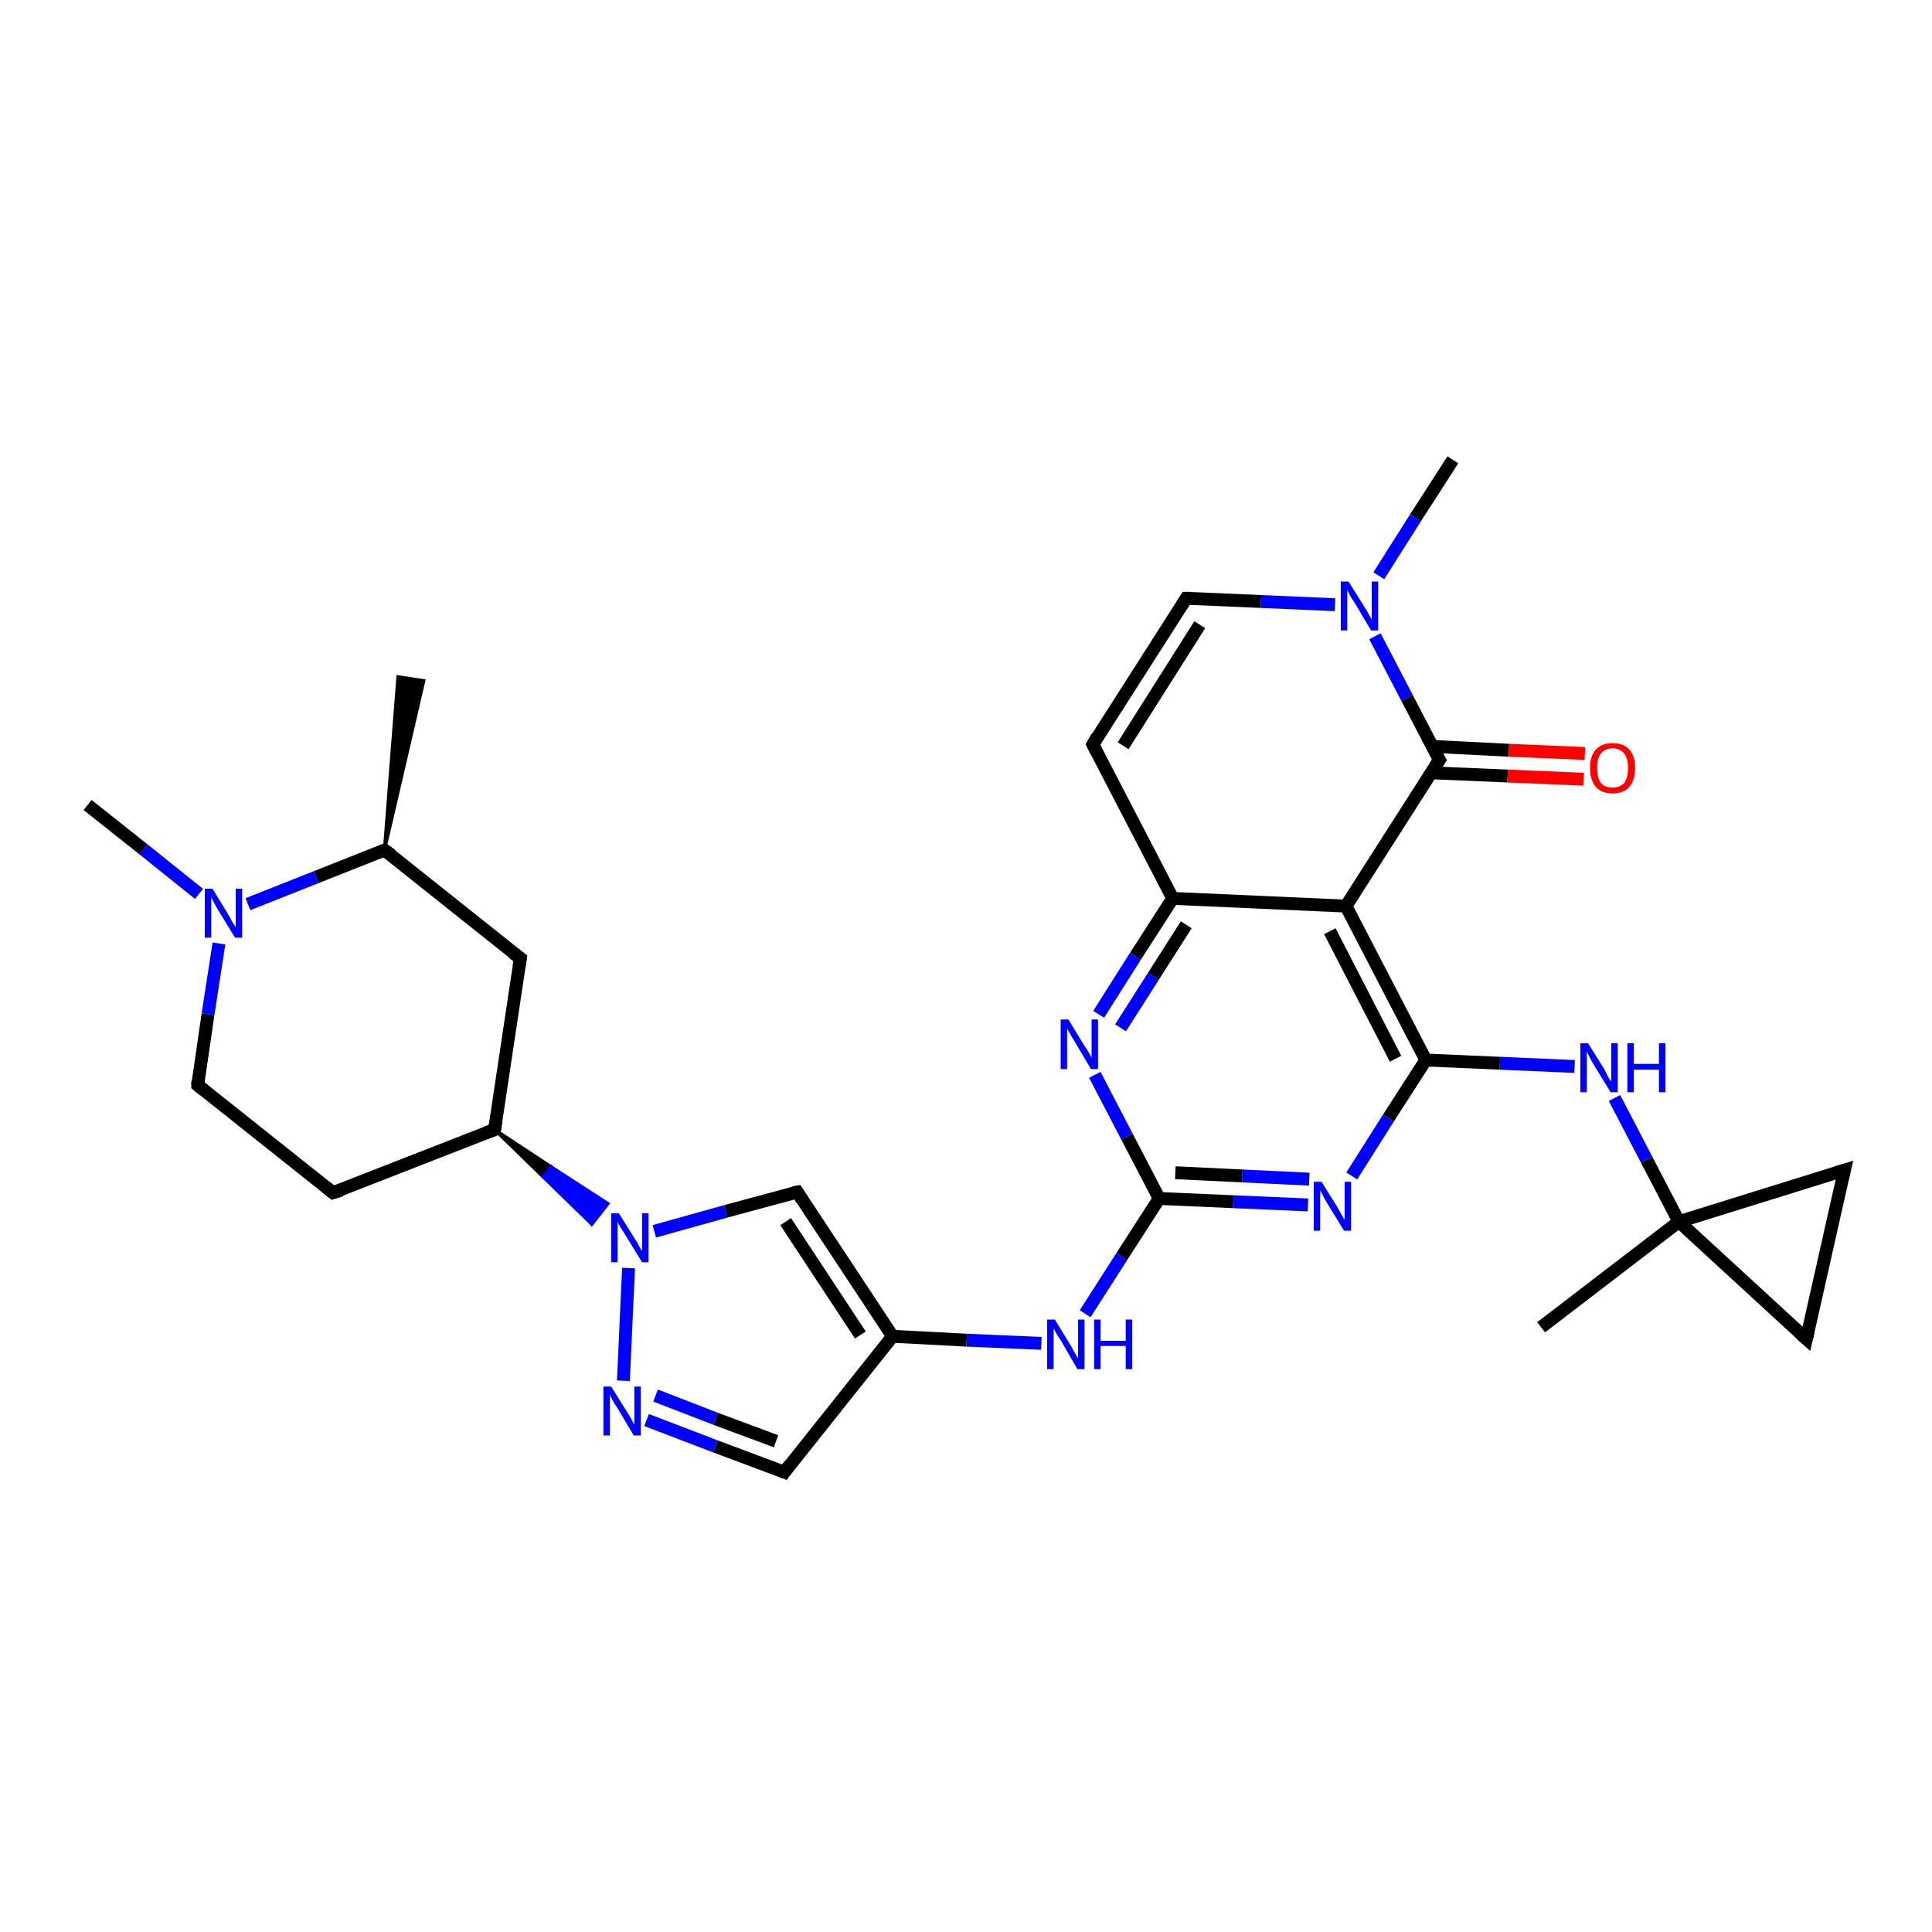<?xml version='1.0' encoding='iso-8859-1'?>
<svg version='1.1' baseProfile='full'
              xmlns='http://www.w3.org/2000/svg'
                      xmlns:rdkit='http://www.rdkit.org/xml'
                      xmlns:xlink='http://www.w3.org/1999/xlink'
                  xml:space='preserve'
width='300px' height='300px' viewBox='0 0 300 300'>
<!-- END OF HEADER -->
<rect style='opacity:1.0;fill:#FFFFFF;stroke:none' width='300.0' height='300.0' x='0.0' y='0.0'> </rect>
<path class='bond-0 atom-1 atom-0' d='M 59.7,132.0 L 61.8,105.1 L 65.8,105.7 Z' style='fill:#000000;fill-rule:evenodd;fill-opacity:1;stroke:#000000;stroke-width:0.5px;stroke-linecap:butt;stroke-linejoin:miter;stroke-opacity:1;' />
<path class='bond-1 atom-1 atom-2' d='M 59.7,132.0 L 80.8,148.8' style='fill:none;fill-rule:evenodd;stroke:#000000;stroke-width:2.0px;stroke-linecap:butt;stroke-linejoin:miter;stroke-opacity:1' />
<path class='bond-2 atom-2 atom-3' d='M 80.8,148.8 L 76.8,175.4' style='fill:none;fill-rule:evenodd;stroke:#000000;stroke-width:2.0px;stroke-linecap:butt;stroke-linejoin:miter;stroke-opacity:1' />
<path class='bond-3 atom-3 atom-4' d='M 76.8,175.4 L 51.7,185.2' style='fill:none;fill-rule:evenodd;stroke:#000000;stroke-width:2.0px;stroke-linecap:butt;stroke-linejoin:miter;stroke-opacity:1' />
<path class='bond-4 atom-4 atom-5' d='M 51.7,185.2 L 30.7,168.5' style='fill:none;fill-rule:evenodd;stroke:#000000;stroke-width:2.0px;stroke-linecap:butt;stroke-linejoin:miter;stroke-opacity:1' />
<path class='bond-5 atom-5 atom-6' d='M 30.7,168.5 L 32.3,157.5' style='fill:none;fill-rule:evenodd;stroke:#000000;stroke-width:2.0px;stroke-linecap:butt;stroke-linejoin:miter;stroke-opacity:1' />
<path class='bond-5 atom-5 atom-6' d='M 32.3,157.5 L 34.0,146.5' style='fill:none;fill-rule:evenodd;stroke:#0000FF;stroke-width:2.0px;stroke-linecap:butt;stroke-linejoin:miter;stroke-opacity:1' />
<path class='bond-6 atom-6 atom-7' d='M 30.9,138.8 L 22.3,131.9' style='fill:none;fill-rule:evenodd;stroke:#0000FF;stroke-width:2.0px;stroke-linecap:butt;stroke-linejoin:miter;stroke-opacity:1' />
<path class='bond-6 atom-6 atom-7' d='M 22.3,131.9 L 13.6,125.0' style='fill:none;fill-rule:evenodd;stroke:#000000;stroke-width:2.0px;stroke-linecap:butt;stroke-linejoin:miter;stroke-opacity:1' />
<path class='bond-7 atom-3 atom-8' d='M 76.8,175.4 L 85.6,181.2 L 84.3,182.7 Z' style='fill:#000000;fill-rule:evenodd;fill-opacity:1;stroke:#000000;stroke-width:0.5px;stroke-linecap:butt;stroke-linejoin:miter;stroke-opacity:1;' />
<path class='bond-7 atom-3 atom-8' d='M 85.6,181.2 L 91.9,190.1 L 94.4,186.9 Z' style='fill:#0000FF;fill-rule:evenodd;fill-opacity:1;stroke:#0000FF;stroke-width:0.5px;stroke-linecap:butt;stroke-linejoin:miter;stroke-opacity:1;' />
<path class='bond-7 atom-3 atom-8' d='M 85.6,181.2 L 84.3,182.7 L 91.9,190.1 Z' style='fill:#0000FF;fill-rule:evenodd;fill-opacity:1;stroke:#0000FF;stroke-width:0.5px;stroke-linecap:butt;stroke-linejoin:miter;stroke-opacity:1;' />
<path class='bond-8 atom-8 atom-9' d='M 101.6,191.2 L 112.7,188.1' style='fill:none;fill-rule:evenodd;stroke:#0000FF;stroke-width:2.0px;stroke-linecap:butt;stroke-linejoin:miter;stroke-opacity:1' />
<path class='bond-8 atom-8 atom-9' d='M 112.7,188.1 L 123.8,185.1' style='fill:none;fill-rule:evenodd;stroke:#000000;stroke-width:2.0px;stroke-linecap:butt;stroke-linejoin:miter;stroke-opacity:1' />
<path class='bond-9 atom-9 atom-10' d='M 123.8,185.1 L 138.6,207.5' style='fill:none;fill-rule:evenodd;stroke:#000000;stroke-width:2.0px;stroke-linecap:butt;stroke-linejoin:miter;stroke-opacity:1' />
<path class='bond-9 atom-9 atom-10' d='M 122.0,189.7 L 133.6,207.3' style='fill:none;fill-rule:evenodd;stroke:#000000;stroke-width:2.0px;stroke-linecap:butt;stroke-linejoin:miter;stroke-opacity:1' />
<path class='bond-10 atom-10 atom-11' d='M 138.6,207.5 L 150.1,208.1' style='fill:none;fill-rule:evenodd;stroke:#000000;stroke-width:2.0px;stroke-linecap:butt;stroke-linejoin:miter;stroke-opacity:1' />
<path class='bond-10 atom-10 atom-11' d='M 150.1,208.1 L 161.7,208.6' style='fill:none;fill-rule:evenodd;stroke:#0000FF;stroke-width:2.0px;stroke-linecap:butt;stroke-linejoin:miter;stroke-opacity:1' />
<path class='bond-11 atom-11 atom-12' d='M 168.5,204.0 L 174.2,195.1' style='fill:none;fill-rule:evenodd;stroke:#0000FF;stroke-width:2.0px;stroke-linecap:butt;stroke-linejoin:miter;stroke-opacity:1' />
<path class='bond-11 atom-11 atom-12' d='M 174.2,195.1 L 180.0,186.1' style='fill:none;fill-rule:evenodd;stroke:#000000;stroke-width:2.0px;stroke-linecap:butt;stroke-linejoin:miter;stroke-opacity:1' />
<path class='bond-12 atom-12 atom-13' d='M 180.0,186.1 L 191.5,186.6' style='fill:none;fill-rule:evenodd;stroke:#000000;stroke-width:2.0px;stroke-linecap:butt;stroke-linejoin:miter;stroke-opacity:1' />
<path class='bond-12 atom-12 atom-13' d='M 191.5,186.6 L 203.1,187.1' style='fill:none;fill-rule:evenodd;stroke:#0000FF;stroke-width:2.0px;stroke-linecap:butt;stroke-linejoin:miter;stroke-opacity:1' />
<path class='bond-12 atom-12 atom-13' d='M 182.5,182.1 L 192.9,182.6' style='fill:none;fill-rule:evenodd;stroke:#000000;stroke-width:2.0px;stroke-linecap:butt;stroke-linejoin:miter;stroke-opacity:1' />
<path class='bond-12 atom-12 atom-13' d='M 192.9,182.6 L 203.3,183.1' style='fill:none;fill-rule:evenodd;stroke:#0000FF;stroke-width:2.0px;stroke-linecap:butt;stroke-linejoin:miter;stroke-opacity:1' />
<path class='bond-13 atom-13 atom-14' d='M 209.9,182.6 L 215.6,173.6' style='fill:none;fill-rule:evenodd;stroke:#0000FF;stroke-width:2.0px;stroke-linecap:butt;stroke-linejoin:miter;stroke-opacity:1' />
<path class='bond-13 atom-13 atom-14' d='M 215.6,173.6 L 221.4,164.6' style='fill:none;fill-rule:evenodd;stroke:#000000;stroke-width:2.0px;stroke-linecap:butt;stroke-linejoin:miter;stroke-opacity:1' />
<path class='bond-14 atom-14 atom-15' d='M 221.4,164.6 L 232.9,165.1' style='fill:none;fill-rule:evenodd;stroke:#000000;stroke-width:2.0px;stroke-linecap:butt;stroke-linejoin:miter;stroke-opacity:1' />
<path class='bond-14 atom-14 atom-15' d='M 232.9,165.1 L 244.5,165.6' style='fill:none;fill-rule:evenodd;stroke:#0000FF;stroke-width:2.0px;stroke-linecap:butt;stroke-linejoin:miter;stroke-opacity:1' />
<path class='bond-15 atom-15 atom-16' d='M 250.7,170.5 L 255.7,180.1' style='fill:none;fill-rule:evenodd;stroke:#0000FF;stroke-width:2.0px;stroke-linecap:butt;stroke-linejoin:miter;stroke-opacity:1' />
<path class='bond-15 atom-15 atom-16' d='M 255.7,180.1 L 260.7,189.7' style='fill:none;fill-rule:evenodd;stroke:#000000;stroke-width:2.0px;stroke-linecap:butt;stroke-linejoin:miter;stroke-opacity:1' />
<path class='bond-16 atom-16 atom-17' d='M 260.7,189.7 L 239.3,206.1' style='fill:none;fill-rule:evenodd;stroke:#000000;stroke-width:2.0px;stroke-linecap:butt;stroke-linejoin:miter;stroke-opacity:1' />
<path class='bond-17 atom-16 atom-18' d='M 260.7,189.7 L 280.5,207.9' style='fill:none;fill-rule:evenodd;stroke:#000000;stroke-width:2.0px;stroke-linecap:butt;stroke-linejoin:miter;stroke-opacity:1' />
<path class='bond-18 atom-18 atom-19' d='M 280.5,207.9 L 286.4,181.7' style='fill:none;fill-rule:evenodd;stroke:#000000;stroke-width:2.0px;stroke-linecap:butt;stroke-linejoin:miter;stroke-opacity:1' />
<path class='bond-19 atom-14 atom-20' d='M 221.4,164.6 L 209.0,140.7' style='fill:none;fill-rule:evenodd;stroke:#000000;stroke-width:2.0px;stroke-linecap:butt;stroke-linejoin:miter;stroke-opacity:1' />
<path class='bond-19 atom-14 atom-20' d='M 216.7,164.4 L 206.5,144.6' style='fill:none;fill-rule:evenodd;stroke:#000000;stroke-width:2.0px;stroke-linecap:butt;stroke-linejoin:miter;stroke-opacity:1' />
<path class='bond-20 atom-20 atom-21' d='M 209.0,140.7 L 182.1,139.5' style='fill:none;fill-rule:evenodd;stroke:#000000;stroke-width:2.0px;stroke-linecap:butt;stroke-linejoin:miter;stroke-opacity:1' />
<path class='bond-21 atom-21 atom-22' d='M 182.1,139.5 L 169.7,115.6' style='fill:none;fill-rule:evenodd;stroke:#000000;stroke-width:2.0px;stroke-linecap:butt;stroke-linejoin:miter;stroke-opacity:1' />
<path class='bond-22 atom-22 atom-23' d='M 169.7,115.6 L 184.2,92.9' style='fill:none;fill-rule:evenodd;stroke:#000000;stroke-width:2.0px;stroke-linecap:butt;stroke-linejoin:miter;stroke-opacity:1' />
<path class='bond-22 atom-22 atom-23' d='M 174.4,115.8 L 186.3,97.0' style='fill:none;fill-rule:evenodd;stroke:#000000;stroke-width:2.0px;stroke-linecap:butt;stroke-linejoin:miter;stroke-opacity:1' />
<path class='bond-23 atom-23 atom-24' d='M 184.2,92.9 L 195.8,93.4' style='fill:none;fill-rule:evenodd;stroke:#000000;stroke-width:2.0px;stroke-linecap:butt;stroke-linejoin:miter;stroke-opacity:1' />
<path class='bond-23 atom-23 atom-24' d='M 195.8,93.4 L 207.3,93.9' style='fill:none;fill-rule:evenodd;stroke:#0000FF;stroke-width:2.0px;stroke-linecap:butt;stroke-linejoin:miter;stroke-opacity:1' />
<path class='bond-24 atom-24 atom-25' d='M 214.1,89.4 L 219.8,80.4' style='fill:none;fill-rule:evenodd;stroke:#0000FF;stroke-width:2.0px;stroke-linecap:butt;stroke-linejoin:miter;stroke-opacity:1' />
<path class='bond-24 atom-24 atom-25' d='M 219.8,80.4 L 225.6,71.4' style='fill:none;fill-rule:evenodd;stroke:#000000;stroke-width:2.0px;stroke-linecap:butt;stroke-linejoin:miter;stroke-opacity:1' />
<path class='bond-25 atom-24 atom-26' d='M 213.5,98.8 L 218.5,108.4' style='fill:none;fill-rule:evenodd;stroke:#0000FF;stroke-width:2.0px;stroke-linecap:butt;stroke-linejoin:miter;stroke-opacity:1' />
<path class='bond-25 atom-24 atom-26' d='M 218.5,108.4 L 223.5,118.0' style='fill:none;fill-rule:evenodd;stroke:#000000;stroke-width:2.0px;stroke-linecap:butt;stroke-linejoin:miter;stroke-opacity:1' />
<path class='bond-26 atom-26 atom-27' d='M 222.2,120.0 L 234.1,120.5' style='fill:none;fill-rule:evenodd;stroke:#000000;stroke-width:2.0px;stroke-linecap:butt;stroke-linejoin:miter;stroke-opacity:1' />
<path class='bond-26 atom-26 atom-27' d='M 234.1,120.5 L 245.9,121.0' style='fill:none;fill-rule:evenodd;stroke:#FF0000;stroke-width:2.0px;stroke-linecap:butt;stroke-linejoin:miter;stroke-opacity:1' />
<path class='bond-26 atom-26 atom-27' d='M 222.4,115.9 L 234.3,116.5' style='fill:none;fill-rule:evenodd;stroke:#000000;stroke-width:2.0px;stroke-linecap:butt;stroke-linejoin:miter;stroke-opacity:1' />
<path class='bond-26 atom-26 atom-27' d='M 234.3,116.5 L 246.1,117.0' style='fill:none;fill-rule:evenodd;stroke:#FF0000;stroke-width:2.0px;stroke-linecap:butt;stroke-linejoin:miter;stroke-opacity:1' />
<path class='bond-27 atom-21 atom-28' d='M 182.1,139.5 L 176.3,148.5' style='fill:none;fill-rule:evenodd;stroke:#000000;stroke-width:2.0px;stroke-linecap:butt;stroke-linejoin:miter;stroke-opacity:1' />
<path class='bond-27 atom-21 atom-28' d='M 176.3,148.5 L 170.6,157.5' style='fill:none;fill-rule:evenodd;stroke:#0000FF;stroke-width:2.0px;stroke-linecap:butt;stroke-linejoin:miter;stroke-opacity:1' />
<path class='bond-27 atom-21 atom-28' d='M 184.2,143.6 L 179.1,151.6' style='fill:none;fill-rule:evenodd;stroke:#000000;stroke-width:2.0px;stroke-linecap:butt;stroke-linejoin:miter;stroke-opacity:1' />
<path class='bond-27 atom-21 atom-28' d='M 179.1,151.6 L 174.0,159.6' style='fill:none;fill-rule:evenodd;stroke:#0000FF;stroke-width:2.0px;stroke-linecap:butt;stroke-linejoin:miter;stroke-opacity:1' />
<path class='bond-28 atom-10 atom-29' d='M 138.6,207.5 L 121.8,228.6' style='fill:none;fill-rule:evenodd;stroke:#000000;stroke-width:2.0px;stroke-linecap:butt;stroke-linejoin:miter;stroke-opacity:1' />
<path class='bond-29 atom-29 atom-30' d='M 121.8,228.6 L 111.1,224.6' style='fill:none;fill-rule:evenodd;stroke:#000000;stroke-width:2.0px;stroke-linecap:butt;stroke-linejoin:miter;stroke-opacity:1' />
<path class='bond-29 atom-29 atom-30' d='M 111.1,224.6 L 100.4,220.5' style='fill:none;fill-rule:evenodd;stroke:#0000FF;stroke-width:2.0px;stroke-linecap:butt;stroke-linejoin:miter;stroke-opacity:1' />
<path class='bond-29 atom-29 atom-30' d='M 120.5,223.8 L 111.1,220.3' style='fill:none;fill-rule:evenodd;stroke:#000000;stroke-width:2.0px;stroke-linecap:butt;stroke-linejoin:miter;stroke-opacity:1' />
<path class='bond-29 atom-29 atom-30' d='M 111.1,220.3 L 101.8,216.7' style='fill:none;fill-rule:evenodd;stroke:#0000FF;stroke-width:2.0px;stroke-linecap:butt;stroke-linejoin:miter;stroke-opacity:1' />
<path class='bond-30 atom-6 atom-1' d='M 38.5,140.4 L 49.1,136.2' style='fill:none;fill-rule:evenodd;stroke:#0000FF;stroke-width:2.0px;stroke-linecap:butt;stroke-linejoin:miter;stroke-opacity:1' />
<path class='bond-30 atom-6 atom-1' d='M 49.1,136.2 L 59.7,132.0' style='fill:none;fill-rule:evenodd;stroke:#000000;stroke-width:2.0px;stroke-linecap:butt;stroke-linejoin:miter;stroke-opacity:1' />
<path class='bond-31 atom-30 atom-8' d='M 96.8,214.4 L 97.6,196.9' style='fill:none;fill-rule:evenodd;stroke:#0000FF;stroke-width:2.0px;stroke-linecap:butt;stroke-linejoin:miter;stroke-opacity:1' />
<path class='bond-32 atom-28 atom-12' d='M 170.0,166.9 L 175.0,176.5' style='fill:none;fill-rule:evenodd;stroke:#0000FF;stroke-width:2.0px;stroke-linecap:butt;stroke-linejoin:miter;stroke-opacity:1' />
<path class='bond-32 atom-28 atom-12' d='M 175.0,176.5 L 180.0,186.1' style='fill:none;fill-rule:evenodd;stroke:#000000;stroke-width:2.0px;stroke-linecap:butt;stroke-linejoin:miter;stroke-opacity:1' />
<path class='bond-33 atom-19 atom-16' d='M 286.4,181.7 L 260.7,189.7' style='fill:none;fill-rule:evenodd;stroke:#000000;stroke-width:2.0px;stroke-linecap:butt;stroke-linejoin:miter;stroke-opacity:1' />
<path class='bond-34 atom-26 atom-20' d='M 223.5,118.0 L 209.0,140.7' style='fill:none;fill-rule:evenodd;stroke:#000000;stroke-width:2.0px;stroke-linecap:butt;stroke-linejoin:miter;stroke-opacity:1' />
<path d='M 60.8,132.8 L 59.7,132.0 L 59.2,132.2' style='fill:none;stroke:#000000;stroke-width:2.0px;stroke-linecap:butt;stroke-linejoin:miter;stroke-opacity:1;' />
<path d='M 79.7,148.0 L 80.8,148.8 L 80.6,150.1' style='fill:none;stroke:#000000;stroke-width:2.0px;stroke-linecap:butt;stroke-linejoin:miter;stroke-opacity:1;' />
<path d='M 77.0,174.1 L 76.8,175.4 L 75.5,175.9' style='fill:none;stroke:#000000;stroke-width:2.0px;stroke-linecap:butt;stroke-linejoin:miter;stroke-opacity:1;' />
<path d='M 53.0,184.8 L 51.7,185.2 L 50.7,184.4' style='fill:none;stroke:#000000;stroke-width:2.0px;stroke-linecap:butt;stroke-linejoin:miter;stroke-opacity:1;' />
<path d='M 31.7,169.3 L 30.7,168.5 L 30.7,167.9' style='fill:none;stroke:#000000;stroke-width:2.0px;stroke-linecap:butt;stroke-linejoin:miter;stroke-opacity:1;' />
<path d='M 123.2,185.2 L 123.8,185.1 L 124.5,186.2' style='fill:none;stroke:#000000;stroke-width:2.0px;stroke-linecap:butt;stroke-linejoin:miter;stroke-opacity:1;' />
<path d='M 279.5,207.0 L 280.5,207.9 L 280.8,206.6' style='fill:none;stroke:#000000;stroke-width:2.0px;stroke-linecap:butt;stroke-linejoin:miter;stroke-opacity:1;' />
<path d='M 286.1,183.0 L 286.4,181.7 L 285.1,182.1' style='fill:none;stroke:#000000;stroke-width:2.0px;stroke-linecap:butt;stroke-linejoin:miter;stroke-opacity:1;' />
<path d='M 170.3,116.8 L 169.7,115.6 L 170.4,114.4' style='fill:none;stroke:#000000;stroke-width:2.0px;stroke-linecap:butt;stroke-linejoin:miter;stroke-opacity:1;' />
<path d='M 183.5,94.0 L 184.2,92.9 L 184.8,92.9' style='fill:none;stroke:#000000;stroke-width:2.0px;stroke-linecap:butt;stroke-linejoin:miter;stroke-opacity:1;' />
<path d='M 223.2,117.5 L 223.5,118.0 L 222.8,119.1' style='fill:none;stroke:#000000;stroke-width:2.0px;stroke-linecap:butt;stroke-linejoin:miter;stroke-opacity:1;' />
<path d='M 122.6,227.5 L 121.8,228.6 L 121.3,228.4' style='fill:none;stroke:#000000;stroke-width:2.0px;stroke-linecap:butt;stroke-linejoin:miter;stroke-opacity:1;' />
<path class='atom-6' d='M 33.0 138.0
L 35.5 142.1
Q 35.7 142.5, 36.1 143.2
Q 36.5 143.9, 36.6 143.9
L 36.6 138.0
L 37.6 138.0
L 37.6 145.6
L 36.5 145.6
L 33.8 141.2
Q 33.5 140.7, 33.2 140.1
Q 32.9 139.5, 32.8 139.3
L 32.8 145.6
L 31.8 145.6
L 31.8 138.0
L 33.0 138.0
' fill='#0000FF'/>
<path class='atom-8' d='M 96.1 188.4
L 98.6 192.4
Q 98.9 192.8, 99.3 193.6
Q 99.7 194.3, 99.7 194.3
L 99.7 188.4
L 100.7 188.4
L 100.7 196.0
L 99.7 196.0
L 97.0 191.6
Q 96.7 191.1, 96.3 190.5
Q 96.0 189.9, 95.9 189.7
L 95.9 196.0
L 94.9 196.0
L 94.9 188.4
L 96.1 188.4
' fill='#0000FF'/>
<path class='atom-11' d='M 163.8 204.9
L 166.3 209.0
Q 166.5 209.4, 166.9 210.1
Q 167.3 210.8, 167.4 210.9
L 167.4 204.9
L 168.4 204.9
L 168.4 212.6
L 167.3 212.6
L 164.7 208.1
Q 164.3 207.6, 164.0 207.0
Q 163.7 206.4, 163.6 206.3
L 163.6 212.6
L 162.6 212.6
L 162.6 204.9
L 163.8 204.9
' fill='#0000FF'/>
<path class='atom-11' d='M 169.9 204.9
L 170.9 204.9
L 170.9 208.2
L 174.8 208.2
L 174.8 204.9
L 175.8 204.9
L 175.8 212.6
L 174.8 212.6
L 174.8 209.0
L 170.9 209.0
L 170.9 212.6
L 169.9 212.6
L 169.9 204.9
' fill='#0000FF'/>
<path class='atom-13' d='M 205.2 183.5
L 207.7 187.5
Q 207.9 187.9, 208.3 188.6
Q 208.7 189.3, 208.8 189.4
L 208.8 183.5
L 209.8 183.5
L 209.8 191.1
L 208.7 191.1
L 206.0 186.7
Q 205.7 186.2, 205.4 185.6
Q 205.1 185.0, 205.0 184.8
L 205.0 191.1
L 204.0 191.1
L 204.0 183.5
L 205.2 183.5
' fill='#0000FF'/>
<path class='atom-15' d='M 246.6 162.0
L 249.1 166.0
Q 249.3 166.4, 249.7 167.2
Q 250.1 167.9, 250.2 167.9
L 250.2 162.0
L 251.2 162.0
L 251.2 169.6
L 250.1 169.6
L 247.4 165.2
Q 247.1 164.7, 246.8 164.1
Q 246.5 163.5, 246.4 163.3
L 246.4 169.6
L 245.4 169.6
L 245.4 162.0
L 246.6 162.0
' fill='#0000FF'/>
<path class='atom-15' d='M 252.7 162.0
L 253.7 162.0
L 253.7 165.2
L 257.6 165.2
L 257.6 162.0
L 258.6 162.0
L 258.6 169.6
L 257.6 169.6
L 257.6 166.1
L 253.7 166.1
L 253.7 169.6
L 252.7 169.6
L 252.7 162.0
' fill='#0000FF'/>
<path class='atom-24' d='M 209.4 90.3
L 211.9 94.3
Q 212.2 94.7, 212.6 95.5
Q 213.0 96.2, 213.0 96.2
L 213.0 90.3
L 214.0 90.3
L 214.0 97.9
L 212.9 97.9
L 210.3 93.5
Q 209.9 93.0, 209.6 92.4
Q 209.3 91.8, 209.2 91.6
L 209.2 97.9
L 208.2 97.9
L 208.2 90.3
L 209.4 90.3
' fill='#0000FF'/>
<path class='atom-27' d='M 246.9 119.2
Q 246.9 117.4, 247.8 116.4
Q 248.7 115.4, 250.4 115.4
Q 252.1 115.4, 253.0 116.4
Q 253.9 117.4, 253.9 119.2
Q 253.9 121.1, 253.0 122.2
Q 252.1 123.2, 250.4 123.2
Q 248.7 123.2, 247.8 122.2
Q 246.9 121.1, 246.9 119.2
M 250.4 122.3
Q 251.5 122.3, 252.2 121.6
Q 252.8 120.8, 252.8 119.2
Q 252.8 117.8, 252.2 117.0
Q 251.5 116.2, 250.4 116.2
Q 249.2 116.2, 248.6 117.0
Q 248.0 117.7, 248.0 119.2
Q 248.0 120.8, 248.6 121.6
Q 249.2 122.3, 250.4 122.3
' fill='#FF0000'/>
<path class='atom-28' d='M 165.9 158.3
L 168.4 162.4
Q 168.7 162.8, 169.1 163.5
Q 169.5 164.2, 169.5 164.3
L 169.5 158.3
L 170.5 158.3
L 170.5 166.0
L 169.4 166.0
L 166.8 161.6
Q 166.4 161.0, 166.1 160.4
Q 165.8 159.9, 165.7 159.7
L 165.7 166.0
L 164.7 166.0
L 164.7 158.3
L 165.9 158.3
' fill='#0000FF'/>
<path class='atom-30' d='M 94.9 215.3
L 97.4 219.3
Q 97.7 219.7, 98.1 220.5
Q 98.5 221.2, 98.5 221.2
L 98.5 215.3
L 99.5 215.3
L 99.5 222.9
L 98.4 222.9
L 95.8 218.5
Q 95.4 218.0, 95.1 217.4
Q 94.8 216.8, 94.7 216.6
L 94.7 222.9
L 93.7 222.9
L 93.7 215.3
L 94.9 215.3
' fill='#0000FF'/>
</svg>
